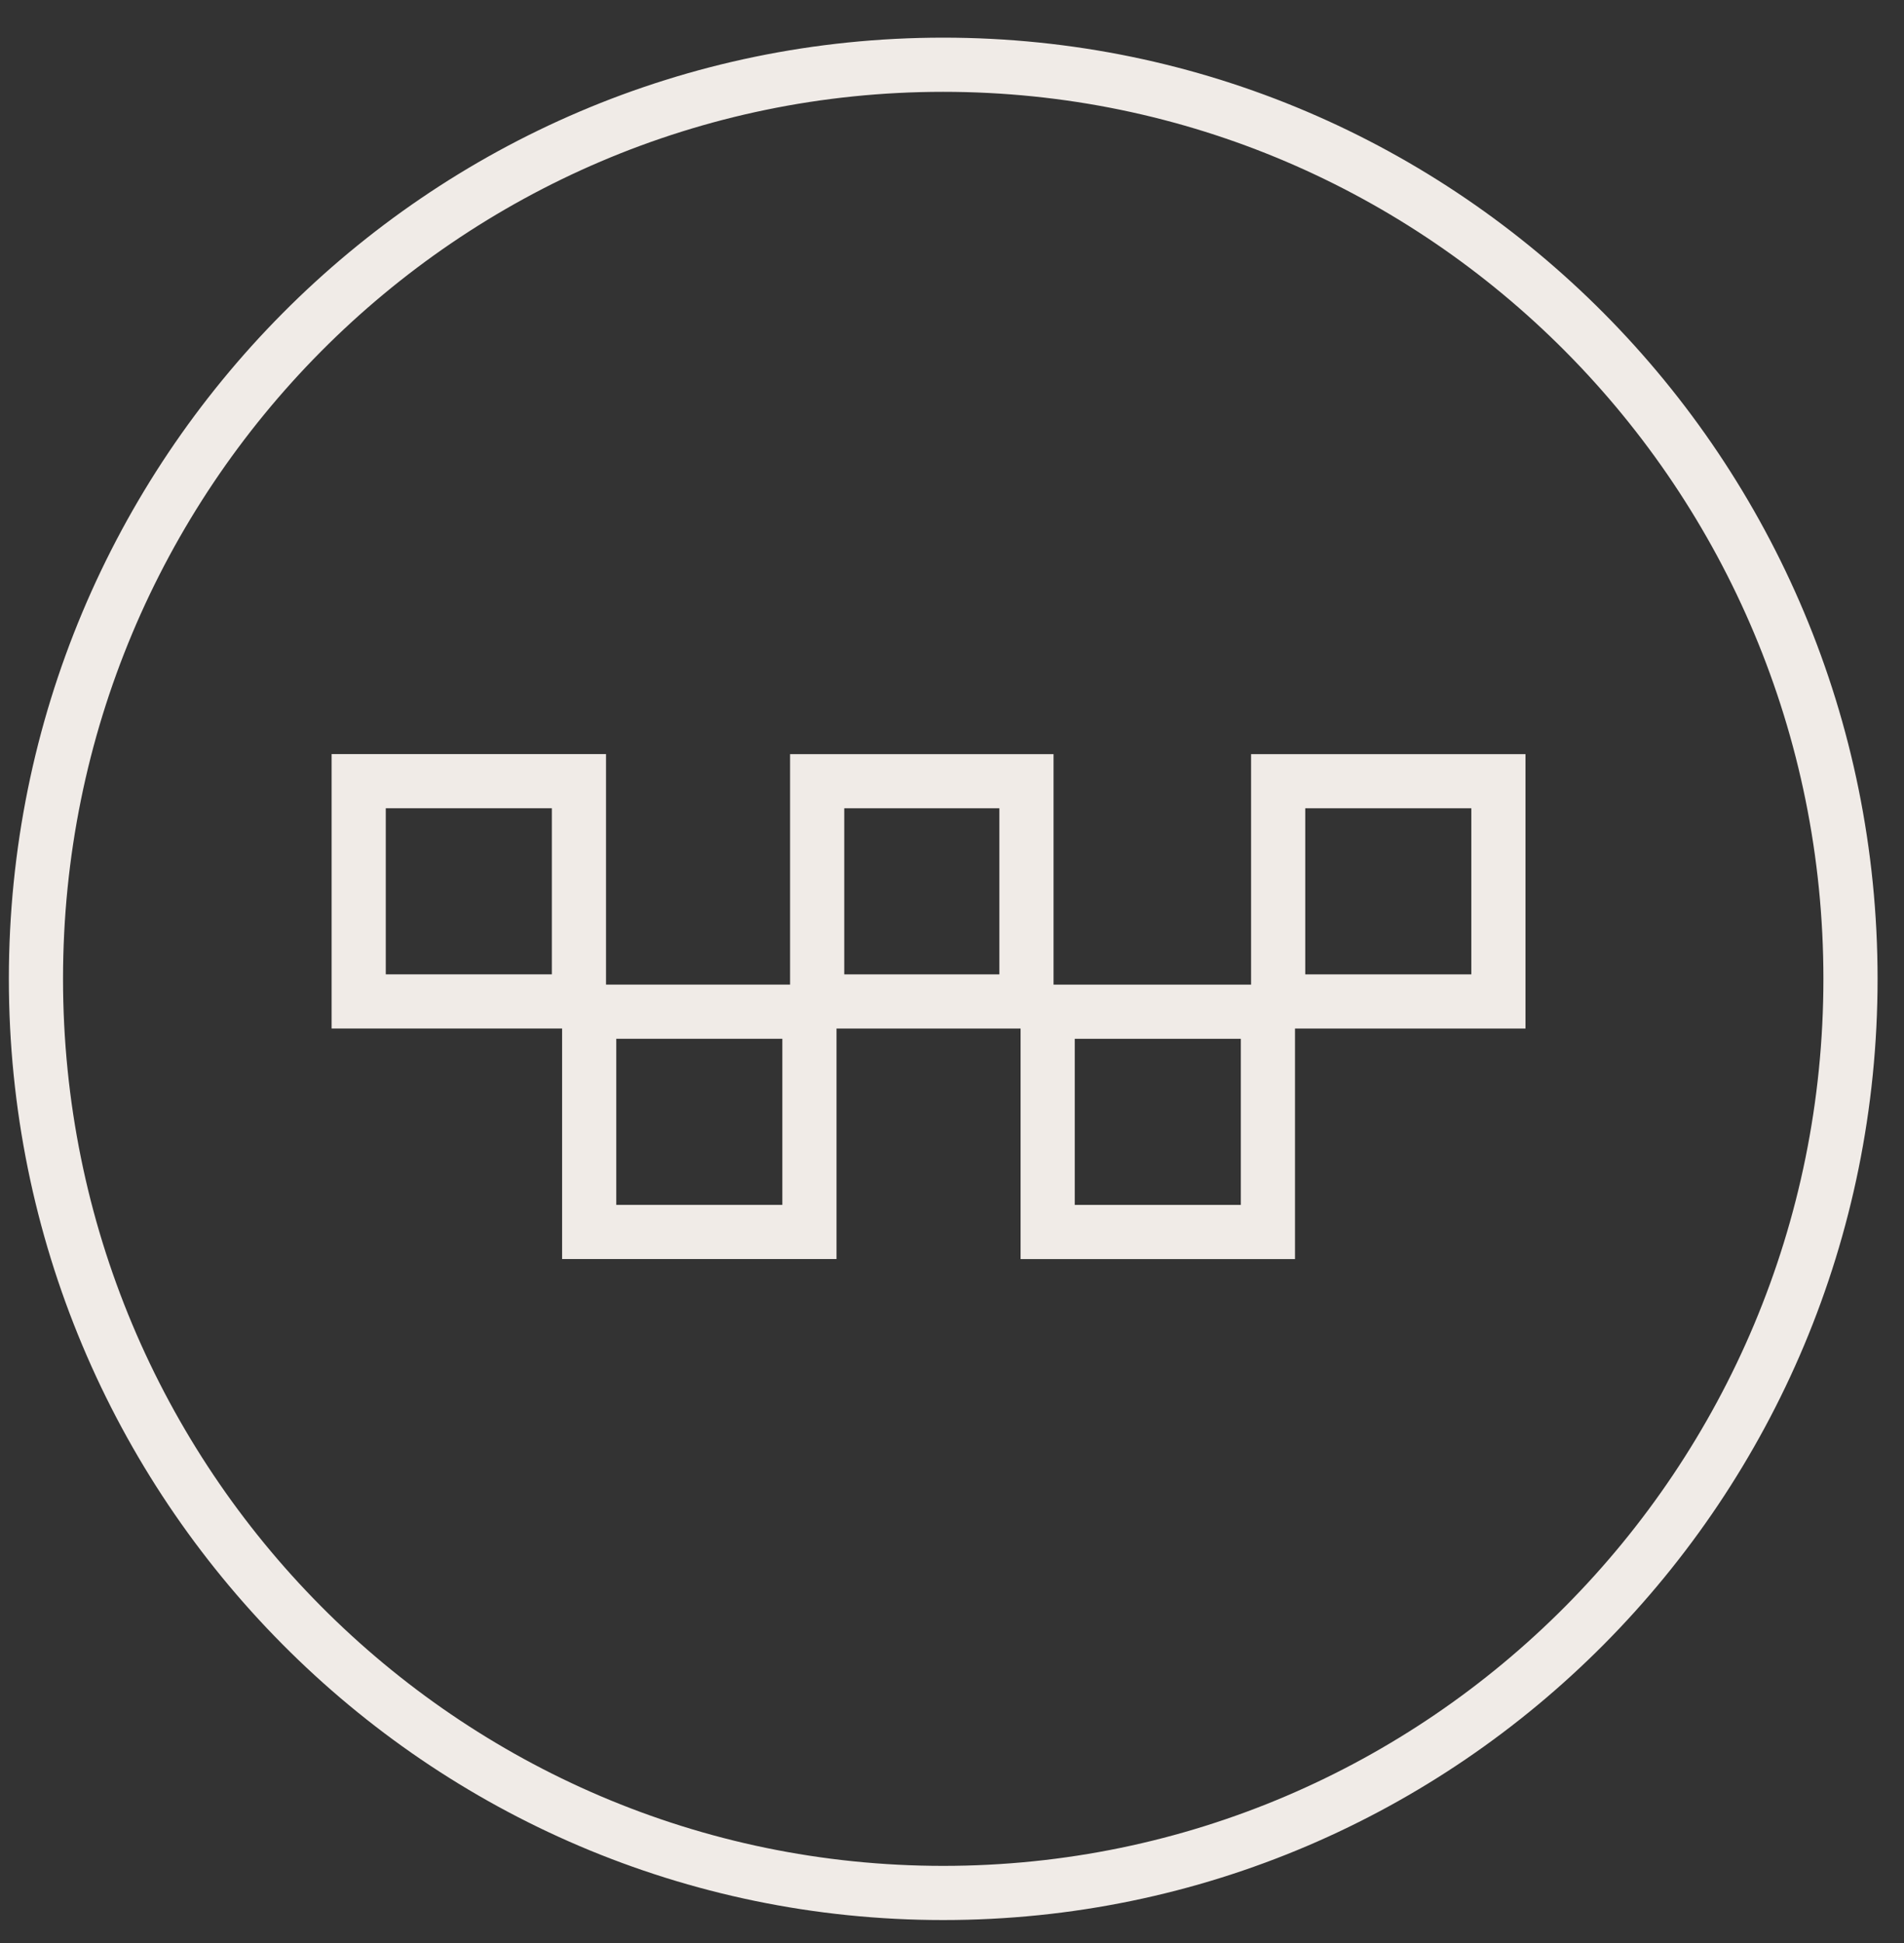 <?xml version="1.0" encoding="UTF-8"?> <svg xmlns="http://www.w3.org/2000/svg" width="49" height="50" viewBox="0 0 49 50" fill="none"><rect x="0" y="0" width="49" height="50" fill="#333333" stroke="none"/> <rect x="9.231" y="20.102" width="5.668" height="5.668" stroke="#F0EBE7" stroke-width="1.394"></rect> <rect x="15.163" y="26.034" width="5.668" height="5.668" stroke="#F0EBE7" stroke-width="1.394"></rect> <rect x="26.962" y="31.703" width="5.668" height="5.668" transform="rotate(-90 26.962 31.703)" stroke="#F0EBE7" stroke-width="1.394"></rect> <rect x="21.03" y="25.771" width="5.668" height="5.386" transform="rotate(-90 21.03 25.771)" stroke="#F0EBE7" stroke-width="1.394"></rect> <rect x="32.894" y="25.771" width="5.668" height="5.668" transform="rotate(-90 32.894 25.771)" stroke="#F0EBE7" stroke-width="1.394"></rect> <path d="M47.623 25.189C47.623 38.185 37.165 48.712 24.274 48.712C11.384 48.712 0.925 38.185 0.925 25.189C0.925 12.193 11.384 1.666 24.274 1.666C37.165 1.666 47.623 12.193 47.623 25.189Z" stroke="#F0EBE7" stroke-width="1.394"></path> </svg> 